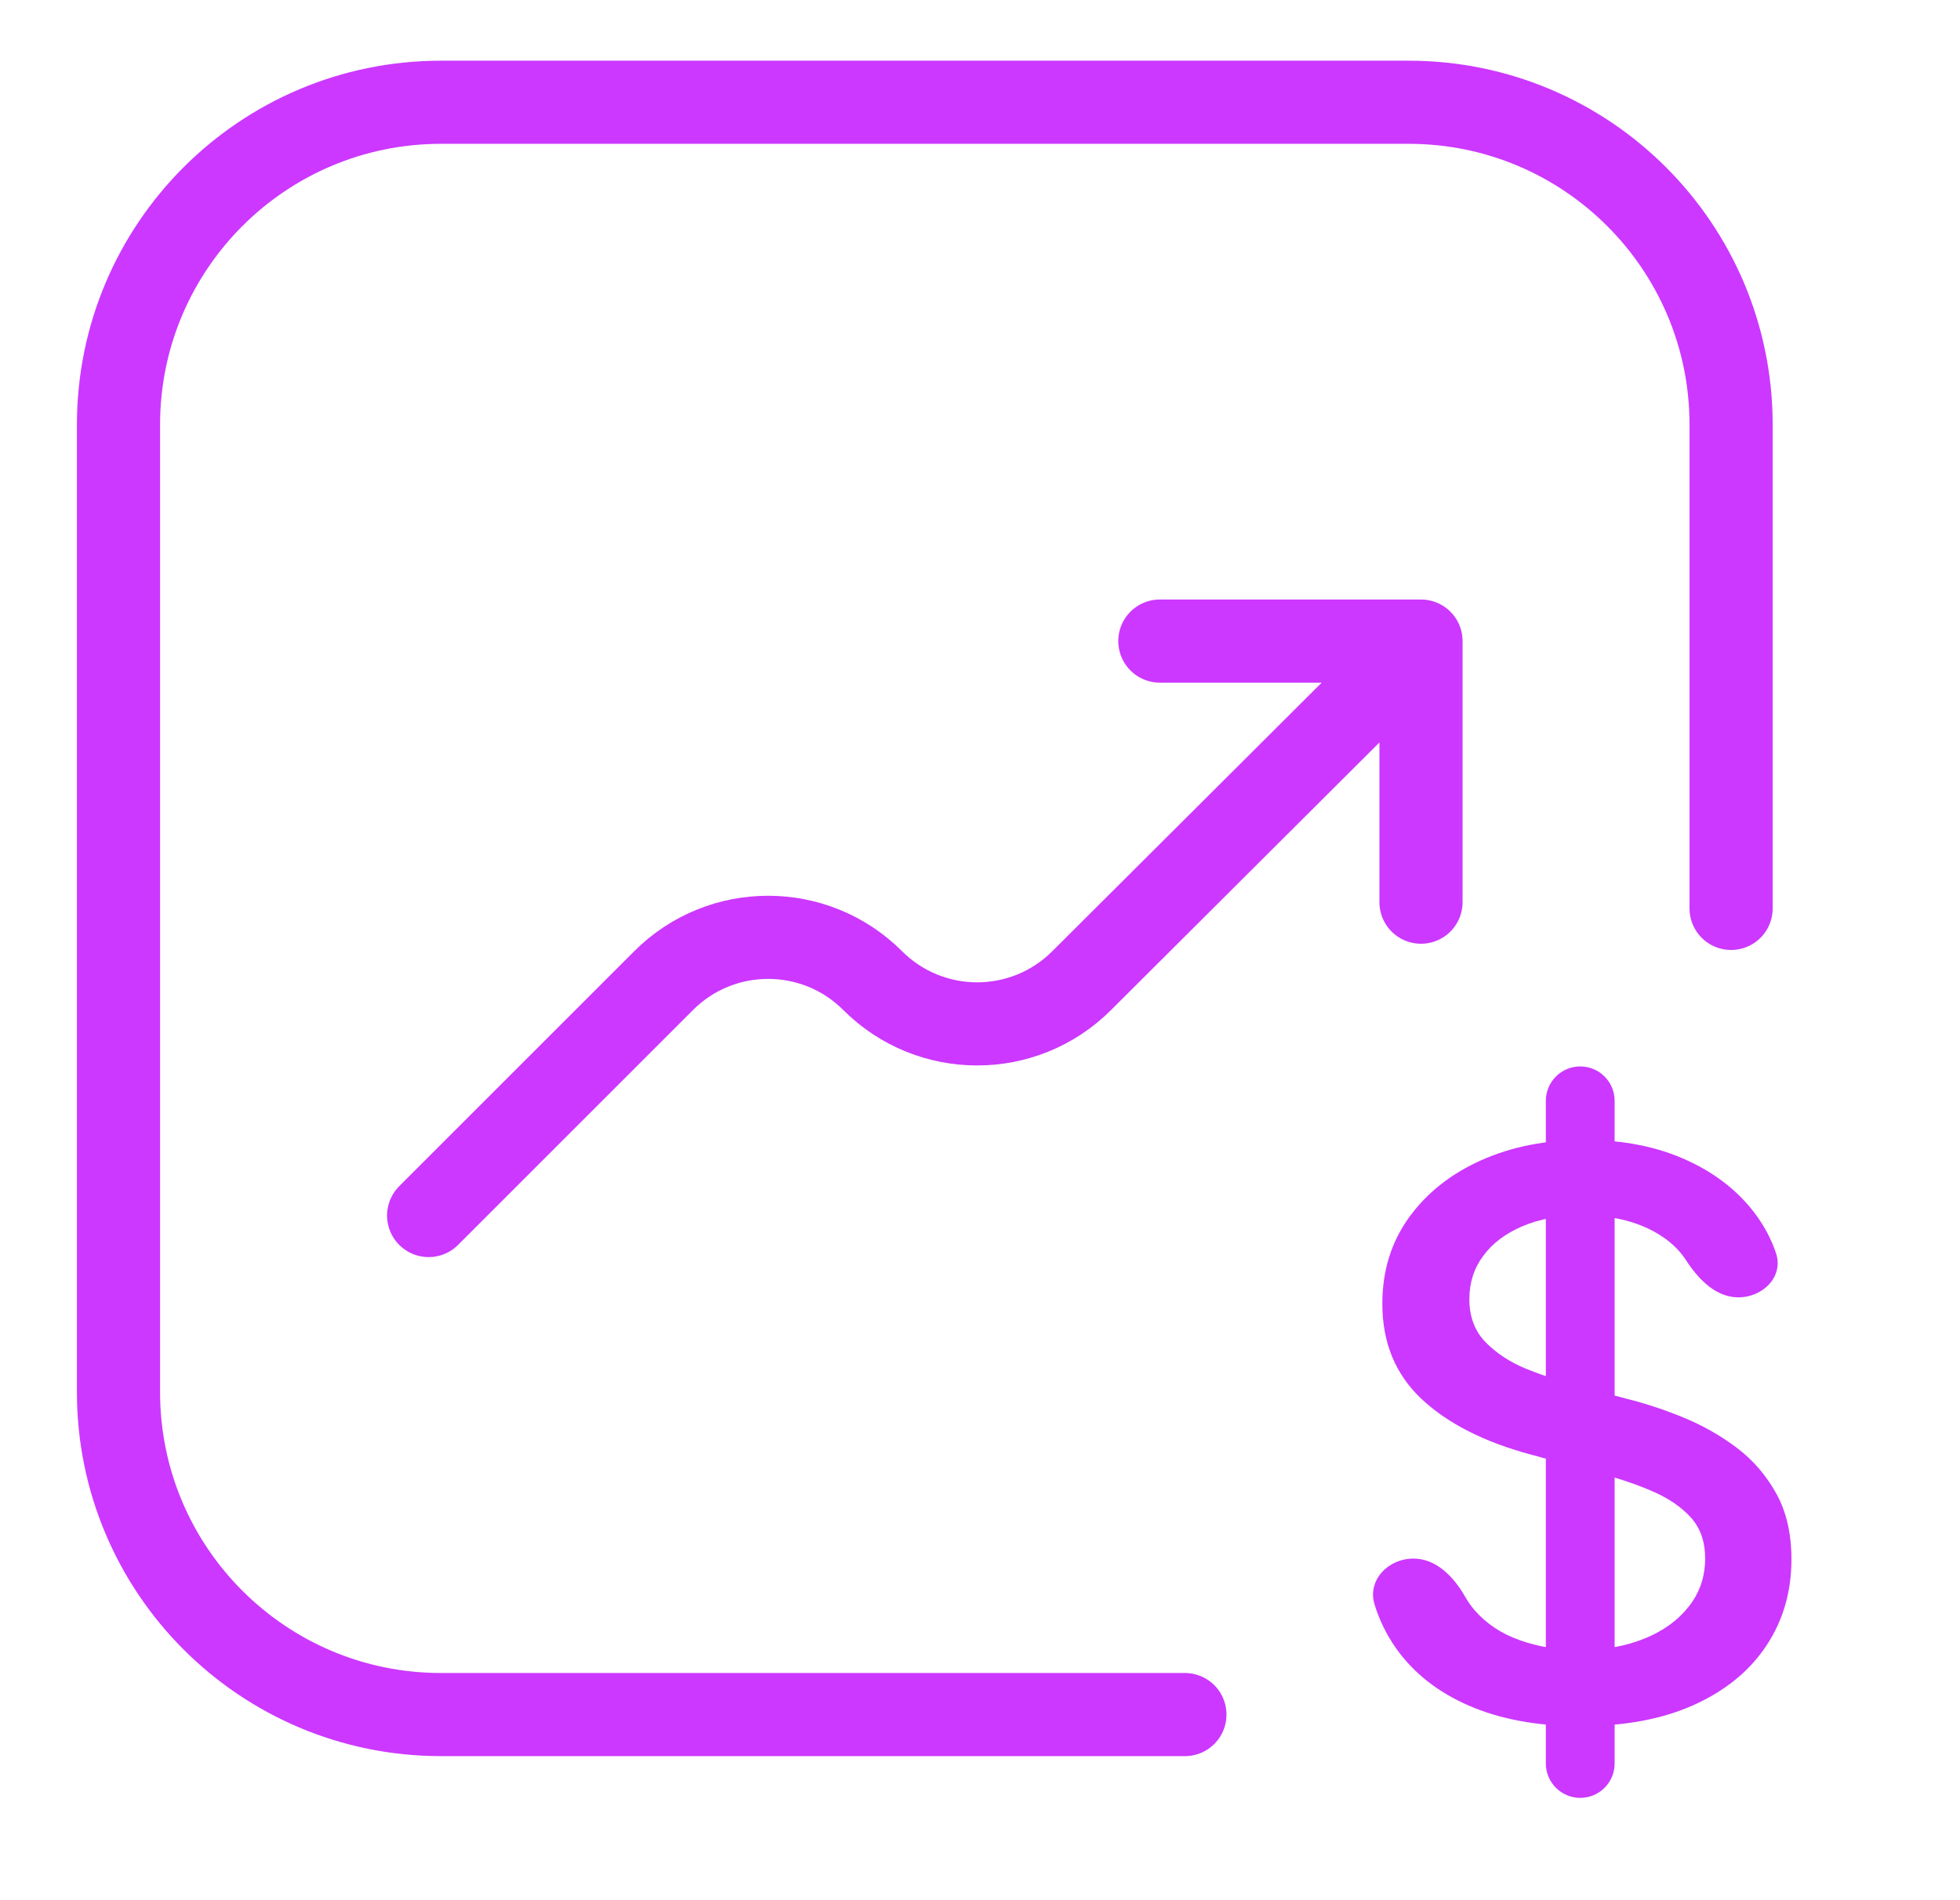 <?xml version="1.0" encoding="UTF-8"?>
<svg width="33px" height="32px" viewBox="0 0 33 32" version="1.1" xmlns="http://www.w3.org/2000/svg" xmlns:xlink="http://www.w3.org/1999/xlink">
    <title>vaults-icon</title>
    <g id="vaults-icon" stroke="none" fill="none" transform="translate(0.079, 0)" fill-rule="evenodd" stroke-width="1">
        <g id="SVG" transform="translate(1.916, 1.722)">
            <path d="M24.611,28.555 C24.292,28.555 24.032,28.296 24.032,27.976 L24.032,16.816 C24.032,16.496 24.292,16.237 24.611,16.237 C24.931,16.237 25.19,16.496 25.19,16.816 L25.19,27.976 C25.19,28.296 24.931,28.555 24.611,28.555 Z M24.613,27.347 C23.897,27.347 23.275,27.234 22.747,27.006 C22.219,26.779 21.806,26.455 21.508,26.033 C21.352,25.812 21.232,25.568 21.149,25.301 C21.021,24.892 21.374,24.525 21.804,24.525 C22.191,24.525 22.488,24.839 22.678,25.176 C22.721,25.252 22.771,25.323 22.828,25.389 C23.024,25.617 23.277,25.787 23.589,25.898 C23.901,26.01 24.24,26.066 24.606,26.066 C25.012,26.066 25.373,26.002 25.69,25.873 C26.008,25.745 26.257,25.564 26.44,25.331 C26.623,25.098 26.714,24.828 26.714,24.522 C26.714,24.242 26.635,24.014 26.476,23.836 C26.316,23.658 26.1,23.51 25.827,23.392 C25.553,23.273 25.244,23.169 24.898,23.078 L23.775,22.772 C22.99,22.561 22.377,22.248 21.938,21.836 C21.499,21.423 21.279,20.889 21.279,20.234 C21.279,19.681 21.428,19.197 21.727,18.782 C22.026,18.368 22.431,18.046 22.944,17.817 C23.456,17.588 24.034,17.474 24.677,17.474 C25.334,17.474 25.912,17.589 26.411,17.819 C26.91,18.048 27.302,18.363 27.588,18.762 C27.725,18.953 27.831,19.158 27.905,19.375 C28.042,19.771 27.692,20.126 27.273,20.126 C26.894,20.126 26.6,19.821 26.394,19.503 C26.295,19.349 26.162,19.217 25.997,19.106 C25.64,18.865 25.189,18.745 24.646,18.745 C24.26,18.745 23.924,18.806 23.639,18.928 C23.353,19.05 23.132,19.217 22.977,19.428 C22.821,19.64 22.744,19.882 22.744,20.154 C22.744,20.455 22.837,20.699 23.023,20.887 C23.21,21.075 23.437,21.222 23.705,21.331 C23.974,21.439 24.23,21.525 24.474,21.59 L25.401,21.836 C25.707,21.912 26.022,22.016 26.345,22.148 C26.668,22.28 26.968,22.45 27.244,22.657 C27.52,22.865 27.742,23.123 27.912,23.43 C28.082,23.737 28.167,24.106 28.167,24.538 C28.167,25.08 28.028,25.564 27.748,25.987 C27.469,26.411 27.064,26.744 26.535,26.985 C26.005,27.227 25.364,27.347 24.613,27.347 Z" id="Vector" fill="#CC38FF" fill-rule="nonzero"></path>
            <path d="M17.955,27.152 L5.43,27.152 C2.431,27.152 0,24.72 0,21.721 L0,5.43 C0,2.431 2.431,0 5.43,0 L21.721,0 C24.72,0 27.151,2.431 27.151,5.43 L27.151,13.576" id="Vector" stroke="#CC38FF" stroke-width="1.4" stroke-linecap="round"></path>
            <path d="M17.533,9.074 L21.93,9.074 L21.93,13.471 M21.466,9.558 L16.215,14.794 C15.243,15.764 13.669,15.763 12.698,14.792 C11.726,13.82 10.15,13.82 9.178,14.792 L5.222,18.748" id="Vector" stroke="#CC38FF" stroke-width="1.4" stroke-linecap="round" stroke-linejoin="round"></path>
        </g>
    </g>
</svg>